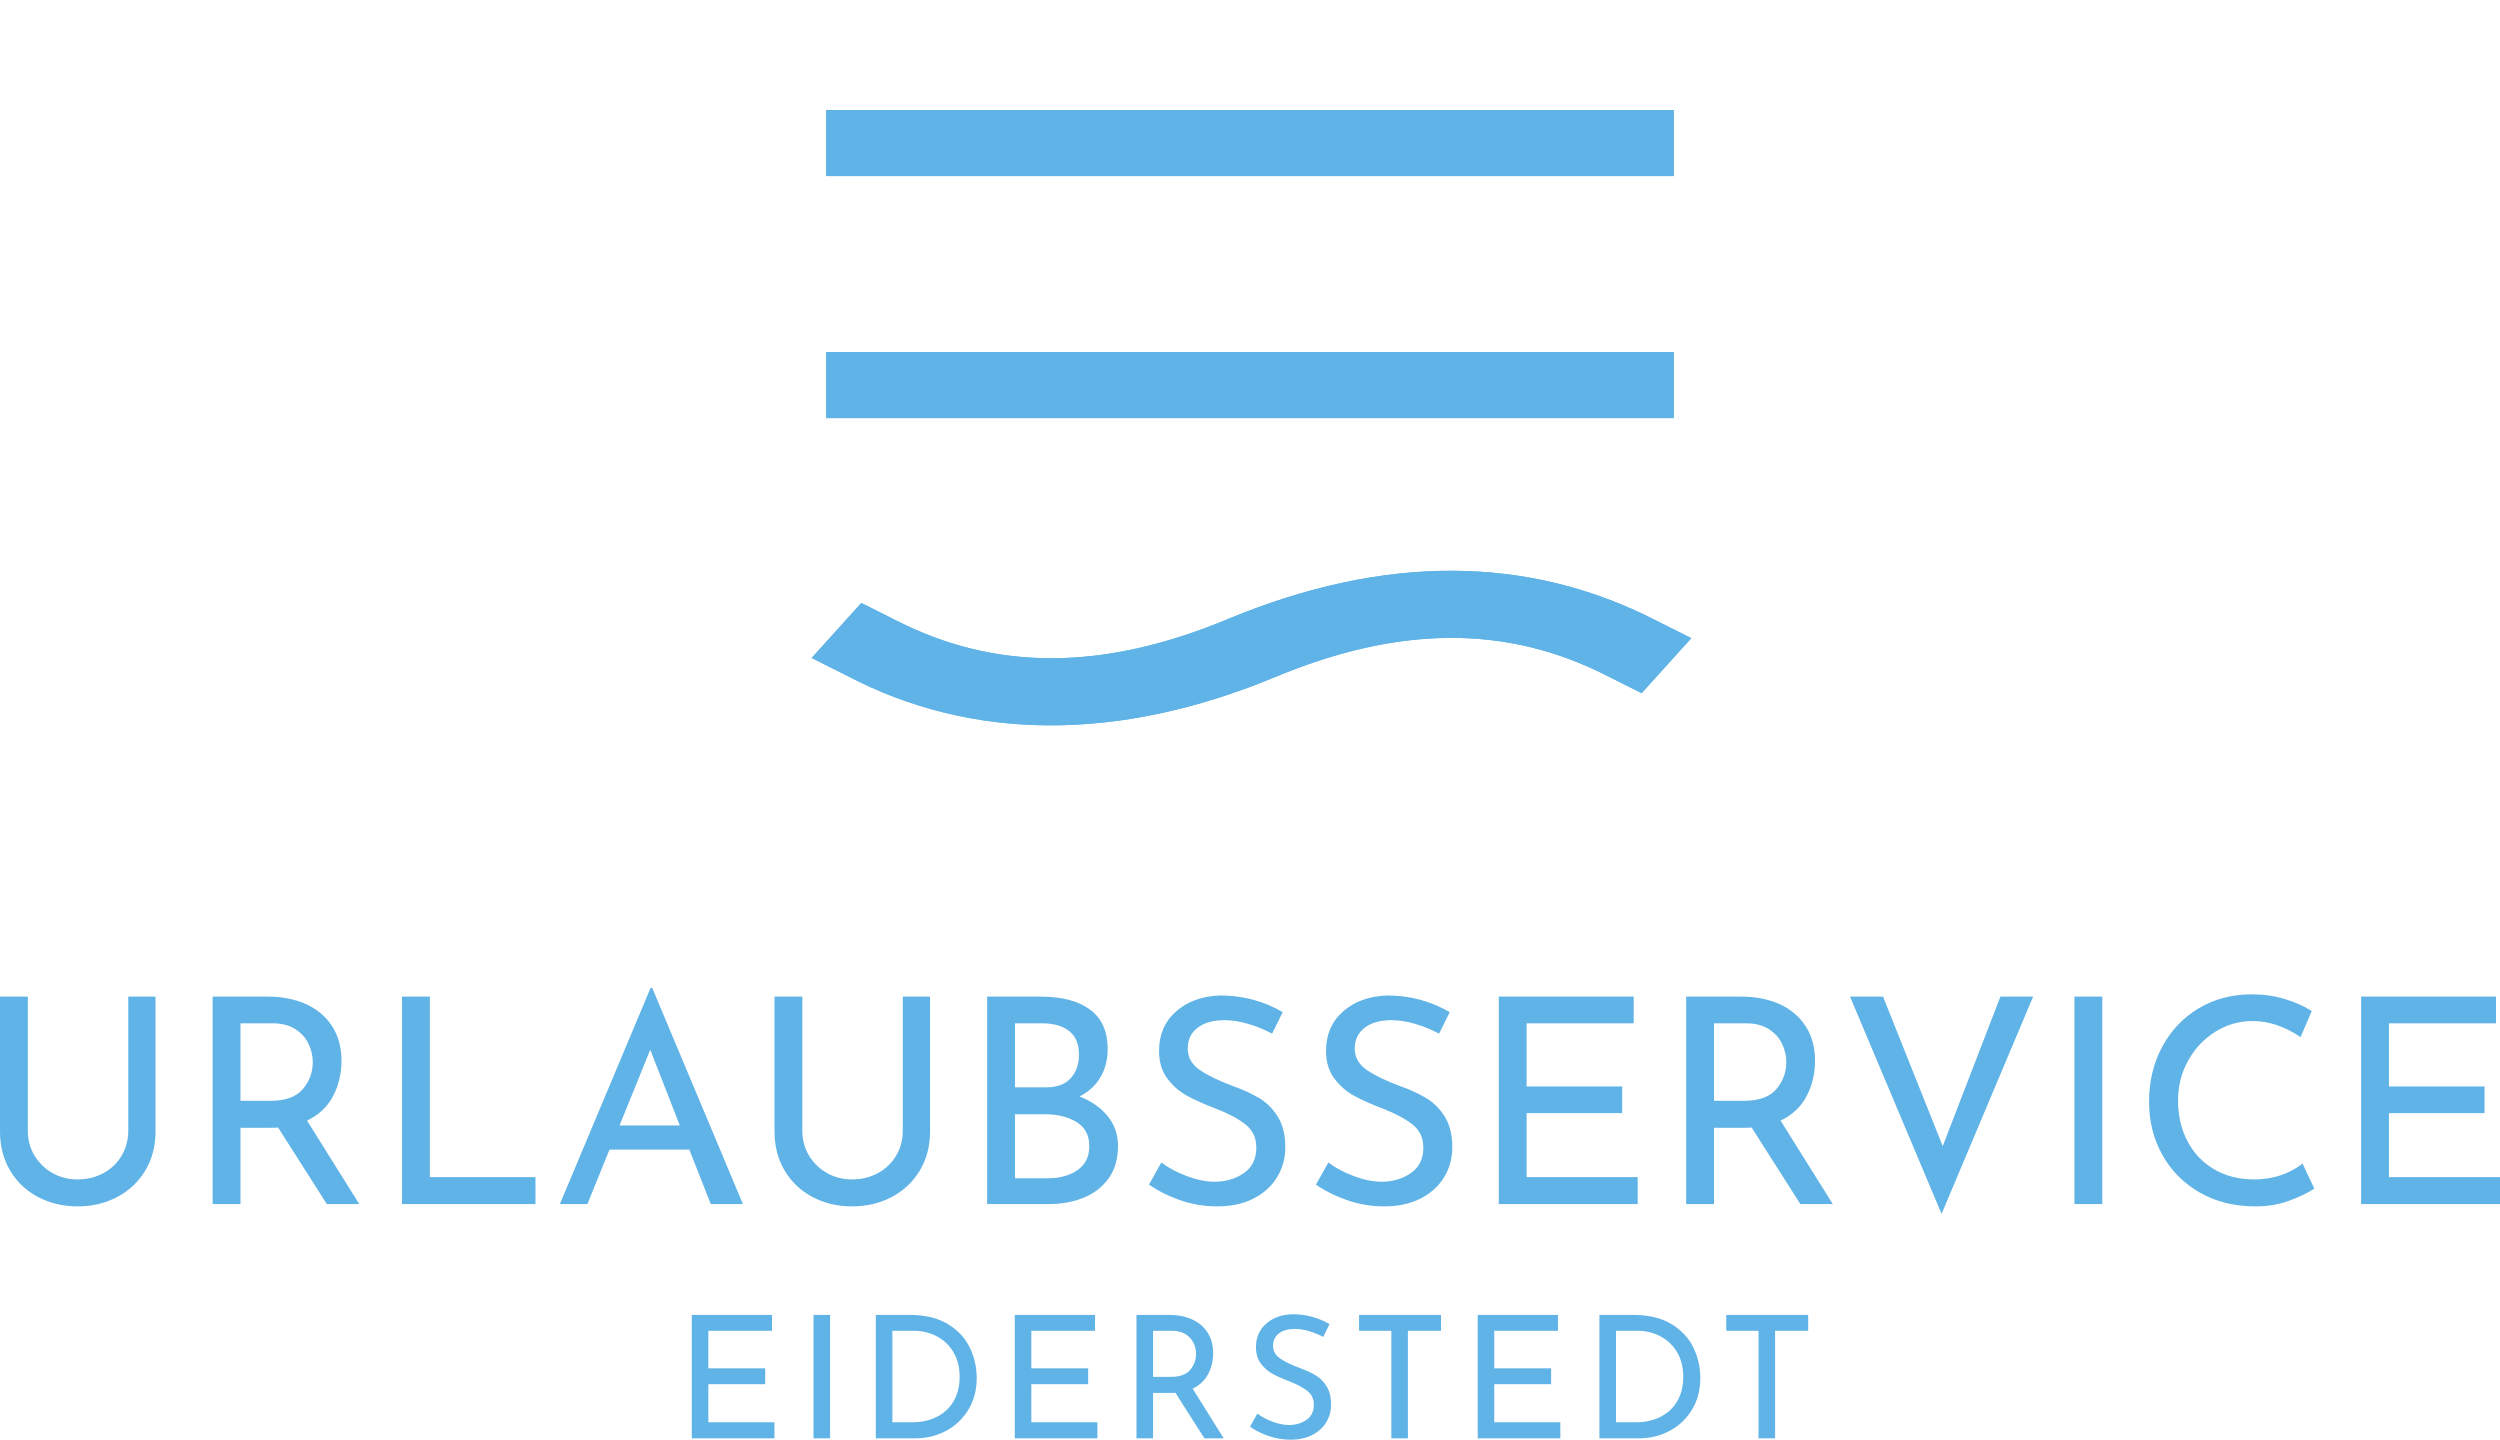 <svg viewBox="773.112 319.004 303.776 174.936" width="5000" height="2879.359" xmlns="http://www.w3.org/2000/svg" xmlns:xlink="http://www.w3.org/1999/xlink" preserveAspectRatio="none"><defs></defs><style>.a6izo4zJpcolor {fill:#60B3E6;fill-opacity:1;}.aD6z1nYkhcolor {fill:#60B3E6;fill-opacity:1;}.amoa1gfyAR0filter-floo {flood-color:#80AA60;flood-opacity:0.5;}.atYsgsNuRkHfillColor {fill:#60B3E6;fill-opacity:1;}.atYsgsNuRkHstrokeColor-str {stroke:#A95534;stroke-opacity:1;}.icon3-str {stroke:#451813;stroke-opacity:1;}</style><defs>
      <filter
        x="853.623"
        y="319.004"
        width="142.754"
        height="101.608"
        id="-dN-1vsthZ"
        filterUnits="userSpaceOnUse"
        primitiveUnits="userSpaceOnUse"
        color-interpolation-filters="sRGB">
        <feMerge><feMergeNode in="SourceGraphic" /></feMerge>
      </filter></defs><g opacity="1" transform="rotate(0 857.173 478.696)">
<svg width="135.654" height="15.245" x="857.173" y="478.696" version="1.1" preserveAspectRatio="none" viewBox="4.16 -29.08 261.6 29.4">
  <g transform="matrix(1 0 0 1 0 0)" class="a6izo4zJpcolor"><path id="id-6izo4zJp10" d="M4.16-28.92L22.96-28.92L22.96-25.20L8.04-25.20L8.04-16.40L21.36-16.40L21.36-12.68L8.04-12.68L8.04-3.76L23.52-3.76L23.52 0L4.16 0L4.16-28.92Z M32.68-28.92L36.56-28.92L36.56 0L32.68 0L32.68-28.92Z M47.28 0L47.28-28.92L55.20-28.92Q60.60-28.92 64.14-26.78Q67.68-24.64 69.30-21.26Q70.92-17.88 70.92-14.12L70.92-14.12Q70.92-9.92 68.96-6.70Q67-3.48 63.72-1.74Q60.44 0 56.60 0L56.60 0L47.28 0ZM51.16-3.76L55.84-3.76Q59.04-3.76 61.56-5.02Q64.08-6.28 65.50-8.68Q66.92-11.08 66.92-14.40L66.92-14.40Q66.92-17.80 65.44-20.24Q63.96-22.68 61.50-23.94Q59.04-25.20 56.20-25.20L56.20-25.20L51.16-25.20L51.16-3.76Z M79.84-28.92L98.64-28.92L98.64-25.20L83.72-25.20L83.72-16.40L97.04-16.40L97.04-12.68L83.72-12.68L83.72-3.76L99.20-3.76L99.20 0L79.84 0L79.84-28.92Z M128.80 0L124.28 0L117.48-10.68Q117.16-10.64 116.52-10.64L116.52-10.64L112.24-10.64L112.24 0L108.36 0L108.36-28.92L116.08-28.92Q119.04-28.92 121.36-27.88Q123.68-26.84 125.00-24.82Q126.32-22.80 126.32-19.96L126.32-19.96Q126.32-17.28 125.14-15.04Q123.96-12.80 121.52-11.64L121.52-11.64L128.80 0ZM116.44-14.40Q119.56-14.40 120.94-16.04Q122.32-17.68 122.32-19.80L122.32-19.80Q122.32-21.08 121.74-22.32Q121.16-23.56 119.90-24.38Q118.64-25.20 116.72-25.20L116.72-25.20L112.24-25.20L112.24-14.40L116.44-14.40Z M152.12-23.76Q150.56-24.60 148.80-25.12Q147.04-25.64 145.48-25.64L145.48-25.64Q143.12-25.64 141.74-24.58Q140.36-23.52 140.36-21.68L140.36-21.68Q140.36-19.88 141.98-18.74Q143.60-17.60 146.60-16.48L146.60-16.48Q148.84-15.68 150.38-14.74Q151.92-13.80 152.94-12.14Q153.96-10.48 153.96-7.92L153.96-7.92Q153.96-5.60 152.80-3.72Q151.64-1.84 149.50-0.76Q147.36 0.32 144.48 0.32L144.48 0.32Q141.80 0.32 139.32-0.54Q136.84-1.40 134.96-2.72L134.96-2.72L136.68-5.80Q138.16-4.68 140.24-3.90Q142.32-3.12 144.12-3.12L144.12-3.12Q146.44-3.12 148.18-4.32Q149.92-5.52 149.92-7.88L149.92-7.88Q149.92-9.88 148.46-11.06Q147.00-12.24 144.36-13.28L144.36-13.28Q141.92-14.20 140.30-15.08Q138.68-15.96 137.52-17.50Q136.36-19.04 136.36-21.36L136.36-21.36Q136.36-24.76 138.74-26.86Q141.12-28.96 144.92-29.08L144.92-29.08Q149.60-29.08 153.60-26.76L153.60-26.76L152.12-23.76Z M160.52-28.92L179.72-28.92L179.72-25.20L171.96-25.20L171.96 0L168.08 0L168.08-25.20L160.52-25.20L160.52-28.92Z M188.32-28.92L207.12-28.92L207.12-25.20L192.20-25.20L192.20-16.40L205.52-16.40L205.52-12.68L192.20-12.68L192.20-3.76L207.68-3.76L207.68 0L188.32 0L188.32-28.92Z M216.84 0L216.84-28.92L224.76-28.92Q230.16-28.92 233.70-26.78Q237.24-24.64 238.86-21.26Q240.48-17.88 240.48-14.12L240.48-14.12Q240.48-9.92 238.52-6.70Q236.56-3.48 233.28-1.74Q230.00 0 226.16 0L226.16 0L216.84 0ZM220.72-3.76L225.40-3.76Q228.60-3.76 231.12-5.02Q233.64-6.28 235.06-8.68Q236.48-11.08 236.48-14.40L236.48-14.40Q236.48-17.80 235.00-20.24Q233.52-22.68 231.06-23.94Q228.60-25.20 225.76-25.20L225.76-25.20L220.72-25.20L220.72-3.76Z M246.56-28.92L265.76-28.92L265.76-25.20L258.00-25.20L258.00 0L254.12 0L254.12-25.20L246.56-25.20L246.56-28.92Z"/></g>
</svg>
</g><g opacity="1" transform="rotate(0 773.112 439.059)">
<svg width="303.776" height="27.441" x="773.112" y="439.059" version="1.1" preserveAspectRatio="none" viewBox="3.8 -30.12 348.48 31.48">
  <g transform="matrix(1 0 0 1 0 0)" class="aD6z1nYkhcolor"><path id="id-D6z1nYkh14" d="M7.68-10.24Q7.68-8.32 8.60-6.78Q9.52-5.24 11.10-4.34Q12.68-3.44 14.60-3.44L14.60-3.44Q16.60-3.44 18.22-4.32Q19.84-5.20 20.76-6.76Q21.68-8.32 21.68-10.24L21.68-10.24L21.68-28.92L25.48-28.92L25.48-10.12Q25.48-7.04 24.04-4.66Q22.60-2.28 20.12-0.98Q17.64 0.32 14.60 0.32L14.60 0.32Q11.60 0.32 9.12-0.98Q6.64-2.28 5.22-4.66Q3.80-7.04 3.80-10.12L3.80-10.12L3.80-28.92L7.68-28.92L7.68-10.24Z M53.88 0L49.36 0L42.56-10.68Q42.24-10.64 41.60-10.64L41.60-10.64L37.32-10.64L37.32 0L33.44 0L33.44-28.92L41.16-28.92Q44.12-28.92 46.44-27.88Q48.76-26.84 50.08-24.82Q51.40-22.80 51.40-19.96L51.40-19.96Q51.40-17.28 50.22-15.04Q49.04-12.80 46.60-11.64L46.60-11.64L53.88 0ZM41.52-14.40Q44.64-14.40 46.02-16.04Q47.40-17.68 47.40-19.80L47.40-19.80Q47.40-21.08 46.82-22.32Q46.24-23.56 44.98-24.38Q43.72-25.20 41.80-25.20L41.80-25.20L37.32-25.20L37.32-14.40L41.52-14.40Z M59.84-28.92L63.72-28.92L63.72-3.76L78.44-3.76L78.44 0L59.84 0L59.84-28.92Z M102.88 0L99.88-7.60L88.76-7.60L85.68 0L81.84 0L94.48-30.12L94.72-30.12L107.36 0L102.88 0ZM90.16-10.96L98.56-10.96L94.44-21.52L90.16-10.96Z M115.64-10.24Q115.64-8.32 116.56-6.78Q117.48-5.24 119.06-4.34Q120.64-3.44 122.56-3.44L122.56-3.44Q124.56-3.44 126.18-4.32Q127.80-5.20 128.72-6.76Q129.64-8.32 129.64-10.24L129.64-10.24L129.64-28.92L133.44-28.92L133.44-10.12Q133.44-7.04 132-4.66Q130.56-2.28 128.08-0.98Q125.60 0.32 122.56 0.32L122.56 0.32Q119.56 0.32 117.08-0.98Q114.60-2.28 113.18-4.66Q111.76-7.04 111.76-10.12L111.76-10.12L111.76-28.92L115.64-28.92L115.64-10.24Z M154.28-15Q156.76-14.04 158.20-12.26Q159.64-10.48 159.64-8.12L159.64-8.12Q159.64-5.36 158.30-3.54Q156.96-1.72 154.78-0.86Q152.60 0 150 0L150 0L141.40 0L141.40-28.92L148.88-28.92Q153.32-28.92 155.76-27.10Q158.20-25.28 158.20-21.64L158.20-21.64Q158.20-19.36 157.18-17.66Q156.16-15.96 154.28-15L154.28-15ZM145.28-25.20L145.28-16.28L149.68-16.28Q151.92-16.28 153.06-17.56Q154.20-18.84 154.20-20.84L154.20-20.84Q154.20-23.04 152.84-24.12Q151.48-25.20 149.04-25.20L149.04-25.20L145.28-25.20ZM149.84-3.60Q152.36-3.60 154-4.74Q155.64-5.88 155.64-8.08L155.64-8.08Q155.64-10.36 153.86-11.44Q152.08-12.52 149.56-12.52L149.56-12.52L145.28-12.52L145.28-3.60L149.84-3.60Z M181.12-23.76Q179.56-24.60 177.80-25.12Q176.04-25.64 174.48-25.64L174.48-25.64Q172.12-25.64 170.74-24.58Q169.36-23.52 169.36-21.68L169.36-21.68Q169.36-19.88 170.98-18.74Q172.60-17.60 175.60-16.48L175.60-16.48Q177.84-15.68 179.38-14.74Q180.92-13.80 181.94-12.14Q182.96-10.48 182.96-7.92L182.96-7.92Q182.96-5.60 181.80-3.72Q180.64-1.84 178.50-0.76Q176.36 0.32 173.48 0.32L173.48 0.32Q170.80 0.32 168.32-0.54Q165.84-1.40 163.96-2.72L163.96-2.72L165.68-5.80Q167.16-4.68 169.24-3.90Q171.32-3.12 173.12-3.12L173.12-3.12Q175.44-3.12 177.18-4.32Q178.92-5.52 178.92-7.88L178.92-7.88Q178.92-9.88 177.46-11.06Q176-12.24 173.36-13.28L173.36-13.28Q170.92-14.20 169.30-15.08Q167.68-15.96 166.52-17.50Q165.36-19.04 165.36-21.36L165.36-21.36Q165.36-24.76 167.74-26.86Q170.12-28.96 173.92-29.08L173.92-29.08Q178.60-29.08 182.60-26.76L182.60-26.76L181.12-23.76Z M204.40-23.76Q202.84-24.60 201.08-25.12Q199.32-25.64 197.76-25.64L197.76-25.64Q195.40-25.64 194.02-24.58Q192.64-23.52 192.64-21.68L192.64-21.68Q192.64-19.88 194.26-18.74Q195.88-17.60 198.88-16.48L198.88-16.48Q201.12-15.68 202.66-14.74Q204.20-13.80 205.22-12.14Q206.24-10.48 206.24-7.92L206.24-7.92Q206.24-5.60 205.08-3.72Q203.92-1.84 201.78-0.76Q199.64 0.32 196.76 0.32L196.76 0.32Q194.08 0.32 191.60-0.54Q189.12-1.40 187.24-2.72L187.24-2.72L188.96-5.80Q190.44-4.68 192.52-3.90Q194.60-3.12 196.40-3.12L196.40-3.12Q198.72-3.12 200.46-4.32Q202.20-5.52 202.20-7.88L202.20-7.88Q202.20-9.88 200.74-11.06Q199.28-12.24 196.64-13.28L196.64-13.28Q194.20-14.20 192.58-15.08Q190.96-15.96 189.80-17.50Q188.64-19.04 188.64-21.36L188.64-21.36Q188.64-24.76 191.02-26.86Q193.40-28.96 197.20-29.08L197.20-29.08Q201.88-29.08 205.88-26.76L205.88-26.76L204.40-23.76Z M212.72-28.92L231.52-28.92L231.52-25.20L216.60-25.20L216.60-16.40L229.92-16.40L229.92-12.68L216.60-12.68L216.60-3.76L232.08-3.76L232.08 0L212.72 0L212.72-28.92Z M259.28 0L254.76 0L247.96-10.68Q247.64-10.64 247-10.64L247-10.64L242.72-10.64L242.72 0L238.84 0L238.84-28.92L246.56-28.92Q249.52-28.92 251.84-27.88Q254.16-26.84 255.48-24.82Q256.80-22.80 256.80-19.96L256.80-19.96Q256.80-17.28 255.62-15.04Q254.44-12.80 252-11.64L252-11.64L259.28 0ZM246.92-14.40Q250.04-14.40 251.42-16.04Q252.80-17.68 252.80-19.80L252.80-19.80Q252.80-21.08 252.22-22.32Q251.64-23.56 250.38-24.38Q249.12-25.20 247.20-25.20L247.20-25.20L242.72-25.20L242.72-14.40L246.92-14.40Z M282.64-28.92L287.20-28.92L274.44 1.36L261.68-28.92L266.28-28.92L274.60-8.08L282.64-28.92Z M292.96-28.92L296.84-28.92L296.84 0L292.96 0L292.96-28.92Z M326.40-2.16Q325.00-1.24 322.86-0.46Q320.72 0.32 318.20 0.32L318.20 0.32Q313.76 0.32 310.38-1.64Q307.00-3.60 305.18-6.92Q303.36-10.24 303.36-14.24L303.36-14.24Q303.36-18.52 305.20-21.94Q307.04-25.36 310.30-27.30Q313.56-29.24 317.68-29.24L317.68-29.24Q320.12-29.24 322.24-28.60Q324.36-27.96 326.04-26.92L326.04-26.92L324.48-23.28Q321.16-25.52 317.80-25.52L317.80-25.52Q315.00-25.52 312.62-24.04Q310.24-22.56 308.82-20.02Q307.40-17.48 307.40-14.44L307.40-14.44Q307.40-11.32 308.70-8.80Q310.00-6.28 312.42-4.86Q314.84-3.44 318.00-3.44L318.00-3.44Q321.88-3.44 324.76-5.64L324.76-5.64L326.40-2.16Z M332.92-28.92L351.72-28.92L351.72-25.20L336.80-25.20L336.80-16.40L350.12-16.40L350.12-12.68L336.80-12.68L336.80-3.76L352.28-3.76L352.28 0L332.92 0L332.92-28.92Z"/></g>
</svg>
</g><g opacity="1" transform="rotate(180 996.377 420.613)">
<svg width="142.754" height="101.608" x="996.377" y="420.613" version="1.1" preserveAspectRatio="none" viewBox="4.559 9.534 191.259 180.792">
  <defs><g transform="matrix(1 0 0 1 0 0)" id="id-tYsgsNuRkH"><g><path d="M169.175 99.93v14.273H31.202V99.93h137.973z"></path><path d="M169.175 99.93v14.273H31.202V99.93h137.973z"></path><clipPath id="3b3a227c-7a90-427c-ba7c-8b3113a1f4a5"></clipPath><path clip-path="url(#3b3a227c-7a90-427c-ba7c-8b3113a1f4a5)" d="M192.962 76.141v61.85H7.413v-61.85h185.549z"></path><path d="M165.844 44.265l5.709 3.806-8.088 11.894-5.709-3.806c-16.176-10.943-33.78-10.943-54.238.476-25.215 13.797-48.528 13.797-69.462-.476l-5.709-3.806 8.088-11.894 5.709 3.806c16.176 10.943 33.78 10.943 54.238-.476 25.215-13.797 49.004-13.797 69.462.476z"></path><path d="M165.844 44.265l5.709 3.806-8.088 11.894-5.709-3.806c-16.176-10.943-33.78-10.943-54.238.476-25.215 13.797-48.528 13.797-69.462-.476l-5.709-3.806 8.088-11.894 5.709 3.806c16.176 10.943 33.78 10.943 54.238-.476 25.215-13.797 49.004-13.797 69.462.476z"></path><clipPath id="cc47986a-eced-4ea3-8606-5cbab6d3d5ee"></clipPath><path clip-path="url(#cc47986a-eced-4ea3-8606-5cbab6d3d5ee)" d="M195.818 9.534v80.881H4.559V9.534h191.259z"></path><path d="M169.175 152.264v14.273H31.202v-14.273h137.973z"></path><path d="M169.175 152.264v14.273H31.202v-14.273h137.973z"></path><clipPath id="c896c975-e592-4f20-9a62-f52062245931"></clipPath><path clip-path="url(#c896c975-e592-4f20-9a62-f52062245931)" d="M192.962 128.476v61.85H7.413v-61.85h185.549z"></path></g></g></defs><use class="atYsgsNuRkHfillColor atYsgsNuRkHstrokeColor-str" style="stroke-width:0;" xlink:href="#id-tYsgsNuRkH"></use>
</svg>
</g></svg>